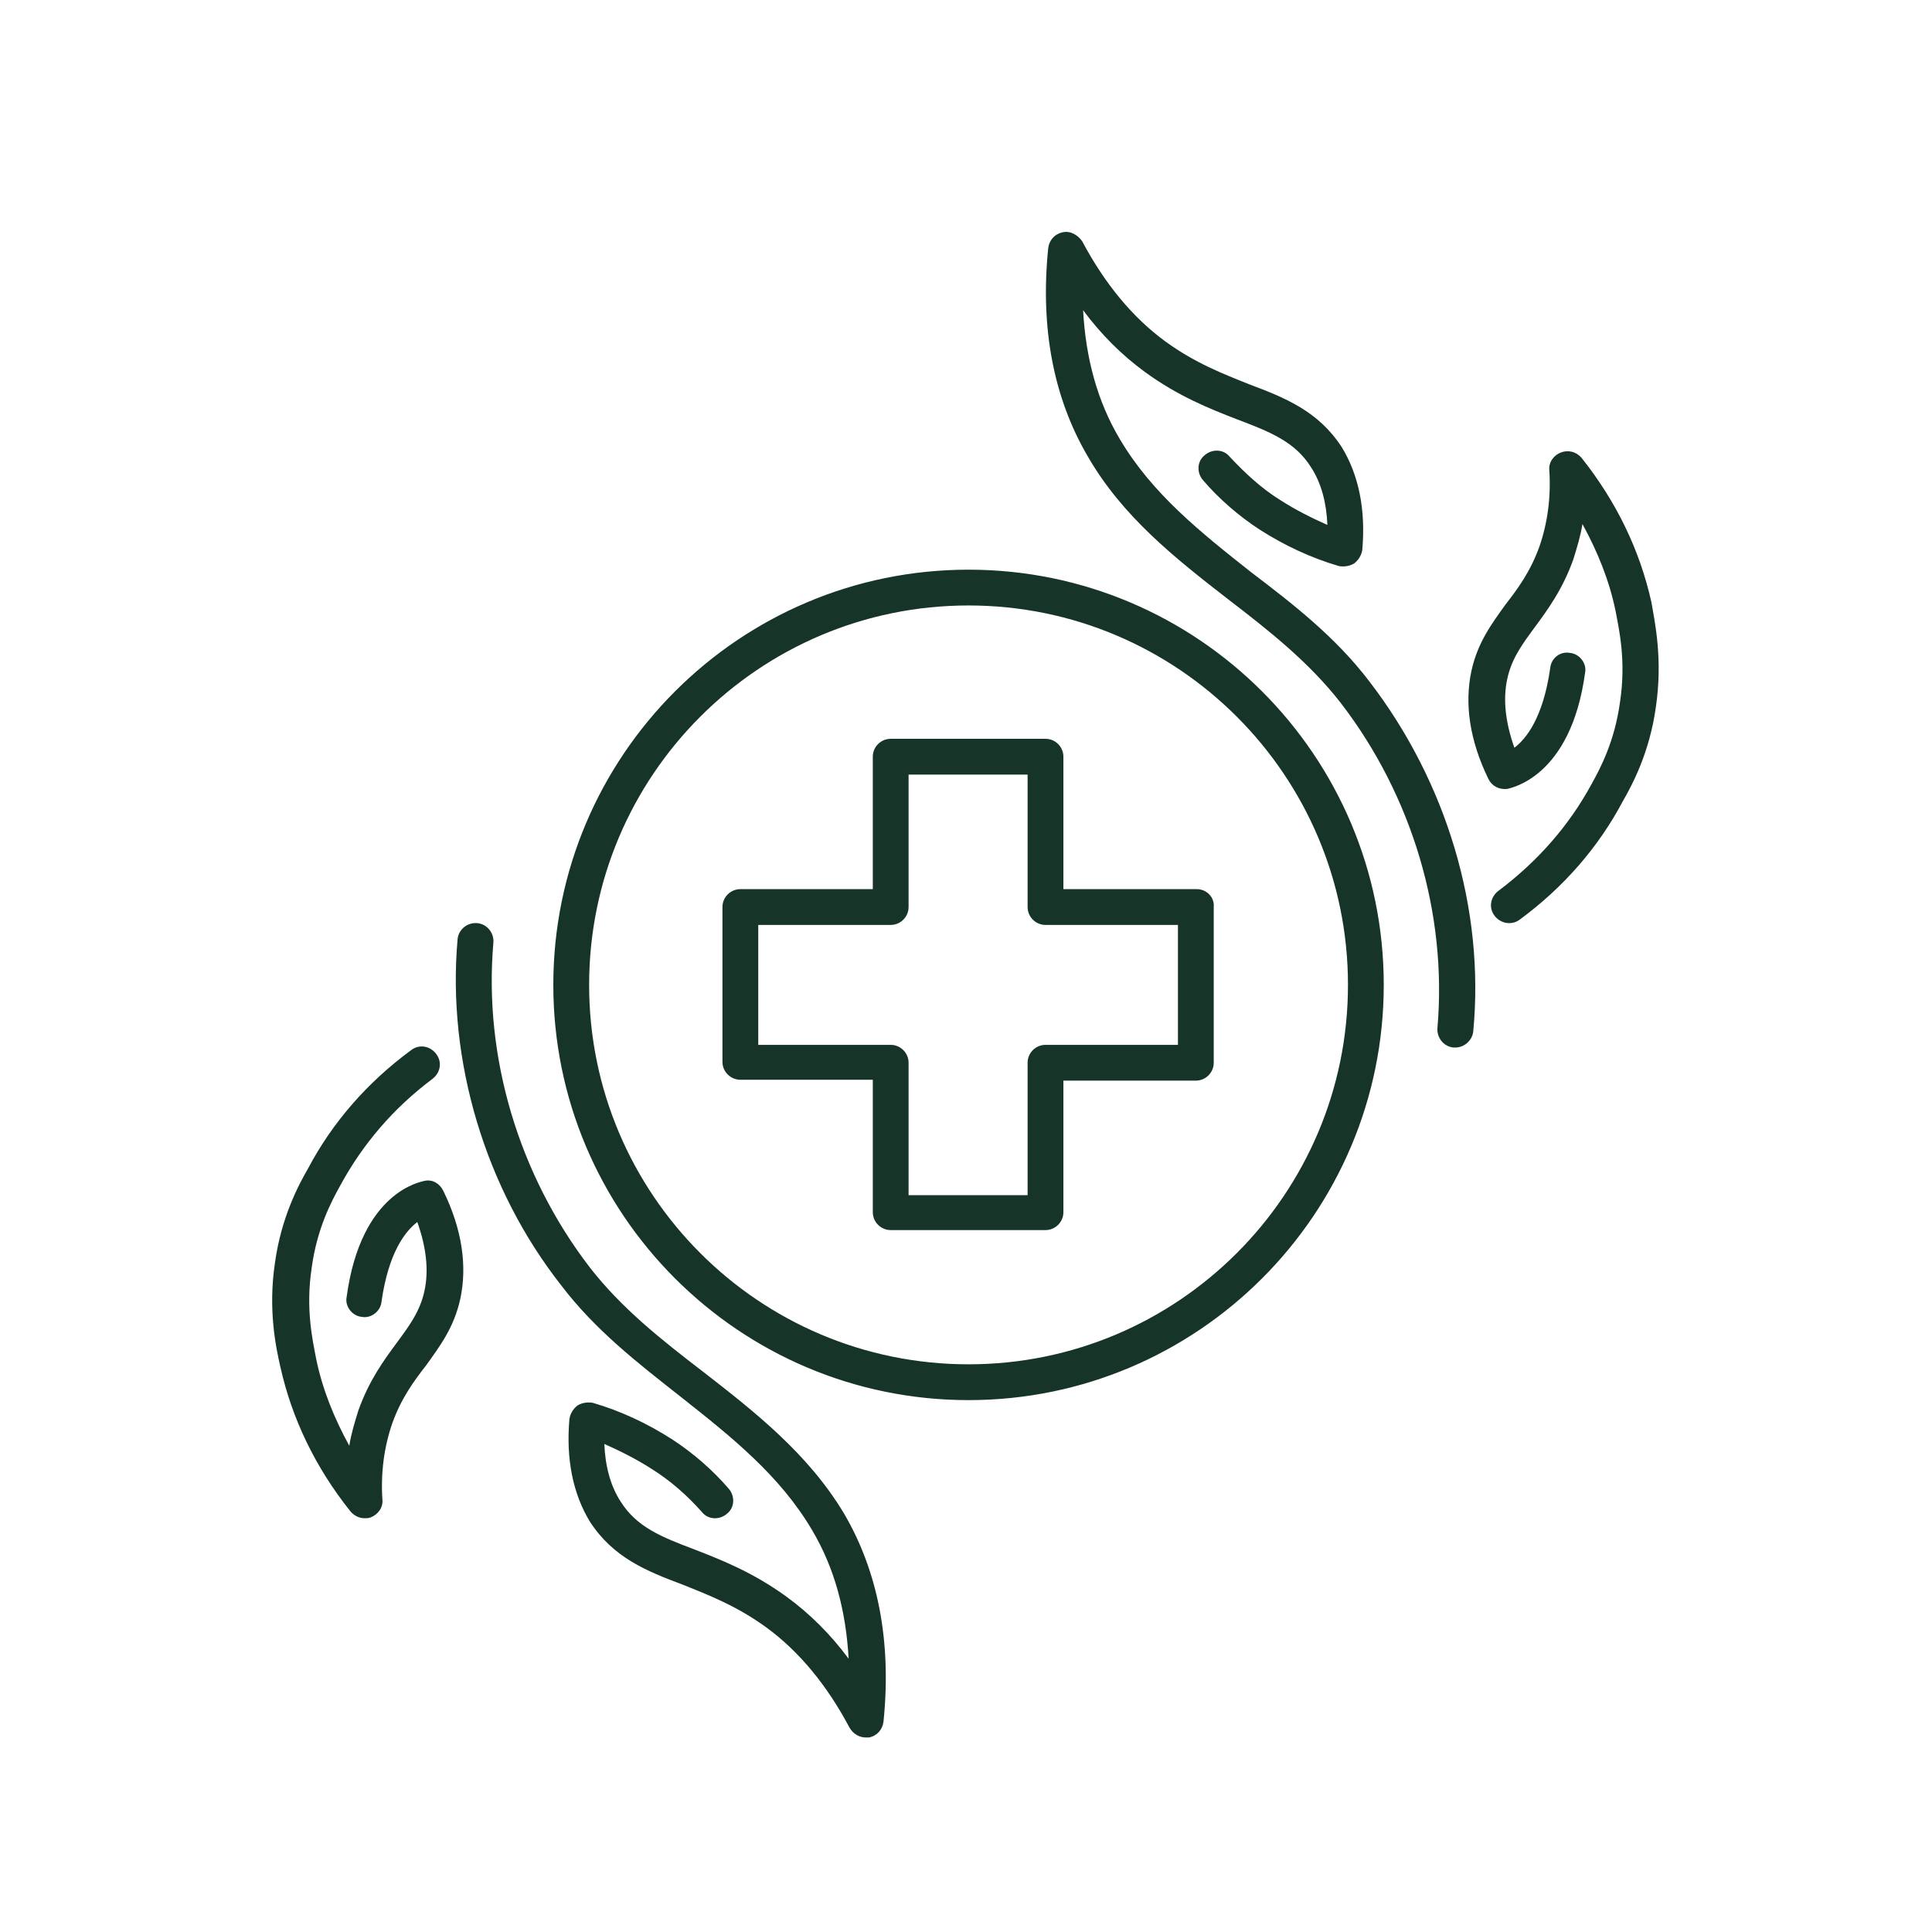 <svg xmlns="http://www.w3.org/2000/svg" xmlns:xlink="http://www.w3.org/1999/xlink" width="500" zoomAndPan="magnify" viewBox="0 0 375 375" height="500" preserveAspectRatio="xMidYMid meet" version="1.2"><defs><clipPath id="df1bc20012"><path d="M 52 45 L 322 45 L 322 337.242 L 52 337.242 Z M 52 45 "/></clipPath></defs><g id="903aade0e3"><g clip-rule="nonzero" clip-path="url(#df1bc20012)"><path style=" stroke:none;fill-rule:nonzero;fill:#163528;fill-opacity:1;" d="M 187.992 110.574 C 143.527 110.574 107.398 146.699 107.398 191.168 C 107.398 235.633 143.527 271.762 187.992 271.762 C 232.461 271.762 268.586 235.633 268.586 191.168 C 268.586 146.699 232.461 110.574 187.992 110.574 Z M 187.992 264.812 C 147.348 264.812 114.348 231.812 114.348 191.168 C 114.348 150.523 147.348 117.52 187.992 117.52 C 228.637 117.52 261.641 150.523 261.641 191.168 C 261.641 231.812 228.637 264.812 187.992 264.812 Z M 232.285 172.582 L 206.406 172.582 L 206.406 146.875 C 206.406 144.965 204.844 143.402 202.93 143.402 L 172.883 143.402 C 170.973 143.402 169.41 144.965 169.41 146.875 L 169.41 172.582 L 143.703 172.582 C 141.793 172.582 140.227 174.145 140.227 176.055 L 140.227 206.105 C 140.227 208.016 141.793 209.578 143.703 209.578 L 169.41 209.578 L 169.41 235.285 C 169.41 237.195 170.973 238.758 172.883 238.758 L 202.93 238.758 C 204.844 238.758 206.406 237.195 206.406 235.285 L 206.406 209.75 L 232.113 209.75 C 234.023 209.75 235.586 208.188 235.586 206.277 L 235.586 176.055 C 235.758 174.145 234.195 172.582 232.285 172.582 Z M 228.812 202.805 L 202.93 202.805 C 201.02 202.805 199.457 204.367 199.457 206.277 L 199.457 231.984 L 176.355 231.984 L 176.355 206.277 C 176.355 204.367 174.793 202.805 172.883 202.805 L 147.176 202.805 L 147.176 179.527 L 172.883 179.527 C 174.793 179.527 176.355 177.965 176.355 176.055 L 176.355 150.348 L 199.457 150.348 L 199.457 176.055 C 199.457 177.965 201.02 179.527 202.93 179.527 L 228.637 179.527 L 228.637 202.805 Z M 321.391 137.32 C 320.176 146.008 316.875 152.258 314.965 155.559 C 310.273 164.418 303.5 172.234 294.988 178.488 C 294.293 179.008 293.598 179.18 292.906 179.18 C 291.863 179.18 290.82 178.66 290.125 177.793 C 288.91 176.23 289.258 174.145 290.82 172.93 C 298.461 167.195 304.543 160.25 308.883 152.258 C 310.621 149.133 313.402 143.922 314.441 136.277 C 315.66 128.289 314.27 122.211 313.574 118.562 C 312.359 112.656 310.102 107.098 307.148 101.715 C 306.801 103.973 306.105 106.23 305.41 108.488 C 303.324 114.395 300.375 118.387 297.941 121.688 C 295.512 124.988 293.426 127.77 292.559 131.762 C 291.688 135.758 292.211 140.273 293.945 145.137 C 296.203 143.402 299.504 139.406 300.895 129.68 C 301.066 127.77 302.805 126.379 304.715 126.727 C 306.625 126.898 308.016 128.809 307.668 130.547 C 304.891 151.043 293.078 152.953 292.559 153.129 C 290.992 153.301 289.605 152.605 288.91 151.215 C 285.262 143.746 284.219 136.625 285.609 130.199 C 286.824 124.641 289.605 120.992 292.211 117.348 C 294.641 114.219 297.074 110.918 298.809 106.055 C 300.375 101.539 301.066 96.504 300.723 91.293 C 300.547 89.73 301.59 88.34 302.98 87.82 C 304.367 87.297 305.93 87.645 306.973 88.859 C 313.746 97.371 318.266 106.75 320.523 116.824 C 321.215 120.82 322.781 127.941 321.391 137.32 Z M 265.809 132.285 C 280.746 151.738 288.215 176.402 285.957 200.199 C 285.781 201.934 284.219 203.324 282.484 203.324 C 282.309 203.324 282.309 203.324 282.137 203.324 C 280.227 203.152 278.836 201.414 279.008 199.504 C 280.918 177.445 274.145 154.516 260.25 136.453 C 254.172 128.637 246.527 122.559 238.363 116.305 C 228.289 108.488 217.867 100.324 211.094 88.512 C 204.496 77.223 201.891 63.676 203.453 48.215 C 203.625 46.652 204.668 45.438 206.23 45.09 C 207.793 44.742 209.184 45.609 210.051 46.828 C 214.395 54.992 219.781 61.59 226.207 66.281 C 231.938 70.449 237.324 72.535 242.535 74.617 C 249.48 77.223 255.906 79.828 260.426 86.777 C 263.723 92.16 265.113 98.934 264.418 106.75 C 264.246 107.793 263.723 108.66 262.855 109.355 C 261.988 109.879 260.945 110.051 259.902 109.879 C 254.52 108.312 249.309 105.883 244.445 102.758 C 240.449 100.152 236.629 96.852 233.5 93.203 C 232.285 91.812 232.285 89.555 233.848 88.34 C 235.238 87.125 237.496 87.125 238.711 88.688 C 241.664 91.812 244.793 94.766 248.438 97.023 C 251.391 98.934 254.52 100.5 257.645 101.887 C 257.473 97.547 256.43 93.723 254.52 90.77 C 251.391 85.734 246.527 83.824 240.102 81.391 C 234.719 79.309 228.637 76.875 222.211 72.188 C 217.695 68.887 213.699 64.891 210.227 60.203 C 210.746 69.582 213.004 77.918 217.348 85.215 C 223.602 95.809 232.98 103.277 242.879 111.094 C 250.871 117.172 259.207 123.598 265.809 132.285 Z M 86.035 231.117 C 89.684 238.586 90.727 245.707 89.336 252.133 C 88.121 257.691 85.34 261.34 82.734 264.984 C 80.305 268.113 77.871 271.414 76.137 276.277 C 74.57 280.793 73.879 285.828 74.223 291.039 C 74.398 292.602 73.355 293.992 71.965 294.516 C 71.617 294.688 71.098 294.688 70.75 294.688 C 69.707 294.688 68.668 294.168 67.973 293.297 C 61.199 284.789 56.68 275.406 54.422 265.332 C 53.555 261.512 51.992 254.219 53.383 245.012 C 54.598 236.328 57.898 230.074 59.809 226.773 C 64.496 217.914 71.273 210.098 79.781 203.848 C 81.348 202.629 83.43 202.977 84.645 204.539 C 85.863 206.105 85.516 208.188 83.953 209.402 C 76.309 215.137 70.402 222.082 66.062 230.074 C 64.324 233.199 61.543 238.41 60.504 246.055 C 59.285 254.043 60.676 260.121 61.371 263.77 C 62.586 269.676 64.844 275.234 67.797 280.617 C 68.145 278.359 68.84 276.102 69.535 273.844 C 71.617 267.938 74.57 263.945 77.004 260.645 C 79.434 257.344 81.52 254.566 82.387 250.57 C 83.258 246.574 82.734 242.059 81 237.195 C 78.742 238.934 75.441 242.926 74.051 252.652 C 73.879 254.566 71.965 255.953 70.23 255.605 C 68.32 255.434 66.93 253.523 67.277 251.785 C 70.055 231.117 81.867 229.379 82.387 229.207 C 83.953 228.859 85.34 229.727 86.035 231.117 Z M 163.852 293.82 C 170.449 305.109 173.055 318.656 171.492 334.117 C 171.32 335.68 170.277 336.895 168.715 337.242 C 168.539 337.242 168.191 337.242 168.02 337.242 C 166.805 337.242 165.586 336.547 164.891 335.332 C 160.551 327.168 155.164 320.566 148.738 315.879 C 143.008 311.711 137.621 309.625 132.41 307.539 C 125.465 304.938 119.039 302.332 114.52 295.383 C 111.223 289.996 109.832 283.223 110.527 275.406 C 110.699 274.367 111.223 273.496 112.09 272.801 C 112.957 272.281 114 272.109 115.043 272.281 C 120.426 273.844 125.637 276.277 130.5 279.402 C 134.496 282.008 138.316 285.309 141.445 288.957 C 142.66 290.344 142.66 292.602 141.098 293.82 C 139.707 295.035 137.449 295.035 136.234 293.473 C 133.453 290.344 130.152 287.391 126.508 285.133 C 123.555 283.223 120.426 281.66 117.301 280.27 C 117.473 284.613 118.516 288.434 120.426 291.387 C 123.555 296.426 128.418 298.336 134.844 300.766 C 140.227 302.852 146.309 305.281 152.734 309.973 C 157.25 313.273 161.246 317.27 164.719 321.957 C 164.199 312.578 161.941 304.242 157.598 296.945 C 151.344 286.352 141.965 278.883 132.062 271.066 C 123.902 264.641 115.562 258.211 108.965 249.527 C 94.199 230.77 86.73 205.93 88.816 182.309 C 88.988 180.398 90.727 179.008 92.637 179.18 C 94.547 179.355 95.938 181.094 95.762 183.004 C 93.852 205.062 100.625 227.988 114.52 246.055 C 120.602 253.871 128.242 259.949 136.406 266.203 C 146.48 274.02 156.902 282.184 163.852 293.82 Z M 163.852 293.82 "/></g></g></svg>